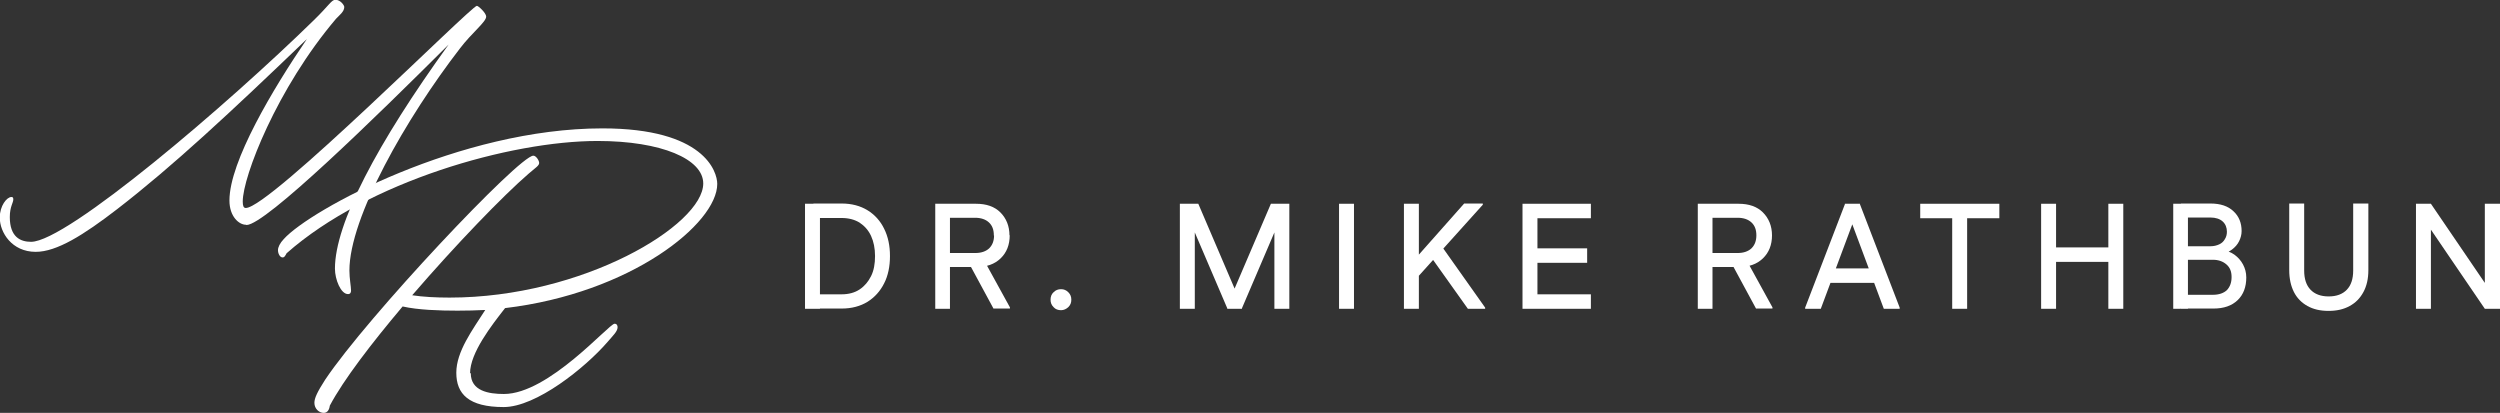 <?xml version="1.0" encoding="UTF-8"?>
<svg id="Layer_2" data-name="Layer 2" xmlns="http://www.w3.org/2000/svg" viewBox="0 0 107.11 17.69">
  <rect x="0" y="0" width="107.11" height="17.69" fill="#333333" stroke="none"/>
  <defs>
    <style>
      .cls-1 {
        fill: #fff;
      }
    </style>
  </defs>
  <g id="Layer_1-2" data-name="Layer 1">
    <g>
      <g>
        <path class="cls-1" d="M34.49,13.23v-4.5h.64v4.5h-.64ZM34.85,13.23v-.62h1.21c.3,0,.56-.07.77-.21.21-.14.37-.33.49-.57s.17-.53.17-.86-.06-.62-.17-.86c-.11-.24-.28-.43-.49-.57-.21-.13-.47-.2-.77-.2h-1.21v-.62h1.21c.43,0,.8.1,1.11.29.31.19.55.46.71.79.17.34.25.73.25,1.17s-.08.84-.25,1.17c-.17.34-.41.6-.71.79-.31.19-.68.29-1.11.29h-1.21Z"/>
        <path class="cls-1" d="M40.07,13.23v-4.5h.63v4.5h-.63ZM42.58,10.08c0-.24-.07-.42-.21-.55-.14-.13-.34-.2-.59-.2h-1.38v-.6h1.42c.44,0,.79.12,1.04.37s.39.58.39.99h-.67ZM40.41,11.44v-.6h1.38c.25,0,.45-.07.59-.2.14-.14.21-.32.21-.56h.67c0,.41-.13.74-.39.99s-.6.37-1.04.37h-1.42ZM42.57,13.23l-1.06-1.96.6-.21,1.16,2.11v.05h-.7Z"/>
        <path class="cls-1" d="M45.46,13.29c-.13,0-.24-.04-.32-.13-.09-.09-.13-.19-.13-.32s.04-.24.13-.32c.09-.09.19-.13.32-.13.12,0,.22.04.31.13s.13.19.13.32-.04.23-.13.32c-.09.08-.19.13-.31.13Z"/>
        <path class="cls-1" d="M50.55,13.23v-4.5h.64v4.5h-.64ZM52.59,13.23l-1.87-4.37v-.13h.62l1.87,4.37v.13h-.62ZM52.58,13.23v-.13s1.87-4.37,1.87-4.37h.62v.13l-1.87,4.37h-.62ZM54.6,13.23v-4.5h.64v4.5h-.64Z"/>
        <path class="cls-1" d="M57.37,13.23v-4.5h.64v4.5h-.64Z"/>
        <path class="cls-1" d="M60.15,13.23v-4.5h.64v4.5h-.64ZM60.47,12.18v-.91l2.26-2.55h.8v.05l-3.06,3.4ZM62.89,13.23l-1.63-2.29.48-.43,1.89,2.67v.05h-.74Z"/>
        <path class="cls-1" d="M65.23,13.23v-4.5h.64v4.5h-.64ZM65.56,9.35v-.62h2.6v.62h-2.6ZM65.56,11.26v-.62h2.44v.62h-2.44ZM65.56,13.23v-.62h2.6v.62h-2.6Z"/>
        <path class="cls-1" d="M72.74,13.23v-4.5h.63v4.5h-.63ZM75.25,10.08c0-.24-.07-.42-.21-.55-.14-.13-.34-.2-.59-.2h-1.38v-.6h1.42c.44,0,.79.12,1.04.37s.39.58.39.99h-.67ZM73.07,11.44v-.6h1.38c.25,0,.45-.07.59-.2.14-.14.21-.32.21-.56h.67c0,.41-.13.74-.39.99s-.6.37-1.04.37h-1.42ZM75.24,13.23l-1.06-1.96.6-.21,1.16,2.11v.05h-.7Z"/>
        <path class="cls-1" d="M77.34,13.23v-.05l1.71-4.45h.64l-.05.13-1.63,4.37h-.68ZM78.04,12.12l.19-.62h2.32l.19.62h-2.71ZM80.71,13.23l-1.63-4.37-.04-.13h.64l1.71,4.45v.05h-.69Z"/>
        <path class="cls-1" d="M82.27,9.35v-.62h3.39v.62h-3.39ZM83.64,13.23v-4.5h.64v4.5h-.64Z"/>
        <path class="cls-1" d="M87.45,13.23v-4.5h.64v4.5h-.64ZM87.77,11.22v-.62h2.93v.62h-2.93ZM90.33,13.23v-4.5h.64v4.5h-.64Z"/>
        <path class="cls-1" d="M93.11,13.23v-4.5h.63v4.5h-.63ZM93.44,13.23v-.6h1.37c.26,0,.46-.07.6-.2.13-.14.2-.32.2-.56s-.07-.41-.22-.54-.34-.2-.58-.2h-1.37v-.58h1.27c.14,0,.26-.03.37-.08.11-.05.19-.13.24-.22.06-.09.09-.2.09-.32,0-.18-.06-.33-.18-.44-.12-.11-.3-.17-.52-.17h-1.27v-.6h1.27c.42,0,.75.11.98.33.24.22.35.51.35.85,0,.15-.04.3-.11.44-.07.14-.17.25-.3.35-.12.09-.26.16-.42.19v-.16c.19.02.37.08.52.19s.28.25.37.42c.09.17.14.35.14.56,0,.4-.12.73-.37.97-.25.24-.59.36-1.04.36h-1.41Z"/>
        <path class="cls-1" d="M99.76,13.32c-.35,0-.65-.07-.9-.21-.25-.14-.45-.34-.58-.6s-.2-.57-.2-.93v-2.86h.64v2.87c0,.36.09.63.27.82.18.19.44.29.78.29s.6-.1.78-.29c.18-.19.27-.46.27-.82v-2.87h.65v2.86c0,.36-.07.67-.21.93-.14.26-.33.46-.59.6-.25.14-.55.21-.9.21Z"/>
        <path class="cls-1" d="M106.46,13.23l-2.95-4.33v-.17h.64l2.95,4.33v.17h-.65ZM103.51,13.23v-4.5h.64v4.5h-.64ZM106.46,13.23v-4.5h.65v4.5h-.65Z"/>
      </g>
      <path class="cls-1" d="M10.54,9.63c-.3,0-.71-.35-.71-1.04,0-1.67,1.87-4.79,3.32-6.92-3.27,3.14-5.77,5.47-8.13,7.29-1.44,1.11-2.59,1.83-3.49,1.83-1.02,0-1.54-.83-1.54-1.47,0-.5.3-.88.5-.88.05,0,.08.02.08.1,0,.15-.15.31-.15.76,0,.86.46,1.06.91,1.06,1.54,0,8.44-5.9,12.11-9.49.66-.64.76-.88.93-.88.21,0,.38.23.38.31,0,.2-.21.35-.35.5-2.54,2.99-4,6.77-4,7.83,0,.18.03.28.13.28C11.55,8.92,20.19.25,20.43.25c.07,0,.4.31.4.46,0,.23-.61.69-1.12,1.36-2.31,2.99-4.74,7.25-4.74,9.52,0,.35.07.68.07.86,0,.08-.03.15-.13.15-.31,0-.56-.63-.56-1.09,0-1.93,1.8-5.35,4.87-9.6-3.12,3.11-7.85,7.73-8.66,7.73Z"/>
      <path class="cls-1" d="M20.17,15.99c0,.76.76.89,1.42.89,1.92,0,4.5-3.01,4.74-3.01.1,0,.13.08.13.15,0,.18-.2.36-.43.63-.96,1.11-3.06,2.79-4.45,2.79-1.5,0-2.03-.56-2.03-1.47s.69-1.83,1.24-2.69c-.4.02-.79.03-1.19.03-.76,0-1.7-.03-2.35-.18-1.34,1.59-2.53,3.14-3.12,4.25-.02.17-.1.31-.26.31-.2,0-.4-.18-.4-.43,0-.2.12-.46.46-.99,1.8-2.69,8.31-9.6,8.92-9.6.12,0,.25.21.25.31,0,.12-.15.2-.45.46-1.09.94-3.12,3.04-4.99,5.21.45.07,1.02.1,1.6.1,5.72,0,10.87-3.11,10.87-4.89,0-1.04-1.78-1.82-4.53-1.82-3.72,0-9.83,1.73-13.32,4.81-.07.13-.1.18-.17.18-.12,0-.2-.17-.2-.31,0-.13.08-.3.25-.48,1.14-1.26,7.55-4.74,13.65-4.74,4.36,0,4.92,1.85,4.92,2.38,0,1.7-3.7,4.68-9.09,5.32-.58.74-1.5,1.92-1.5,2.79Z"/>
    </g>
  </g>
</svg>